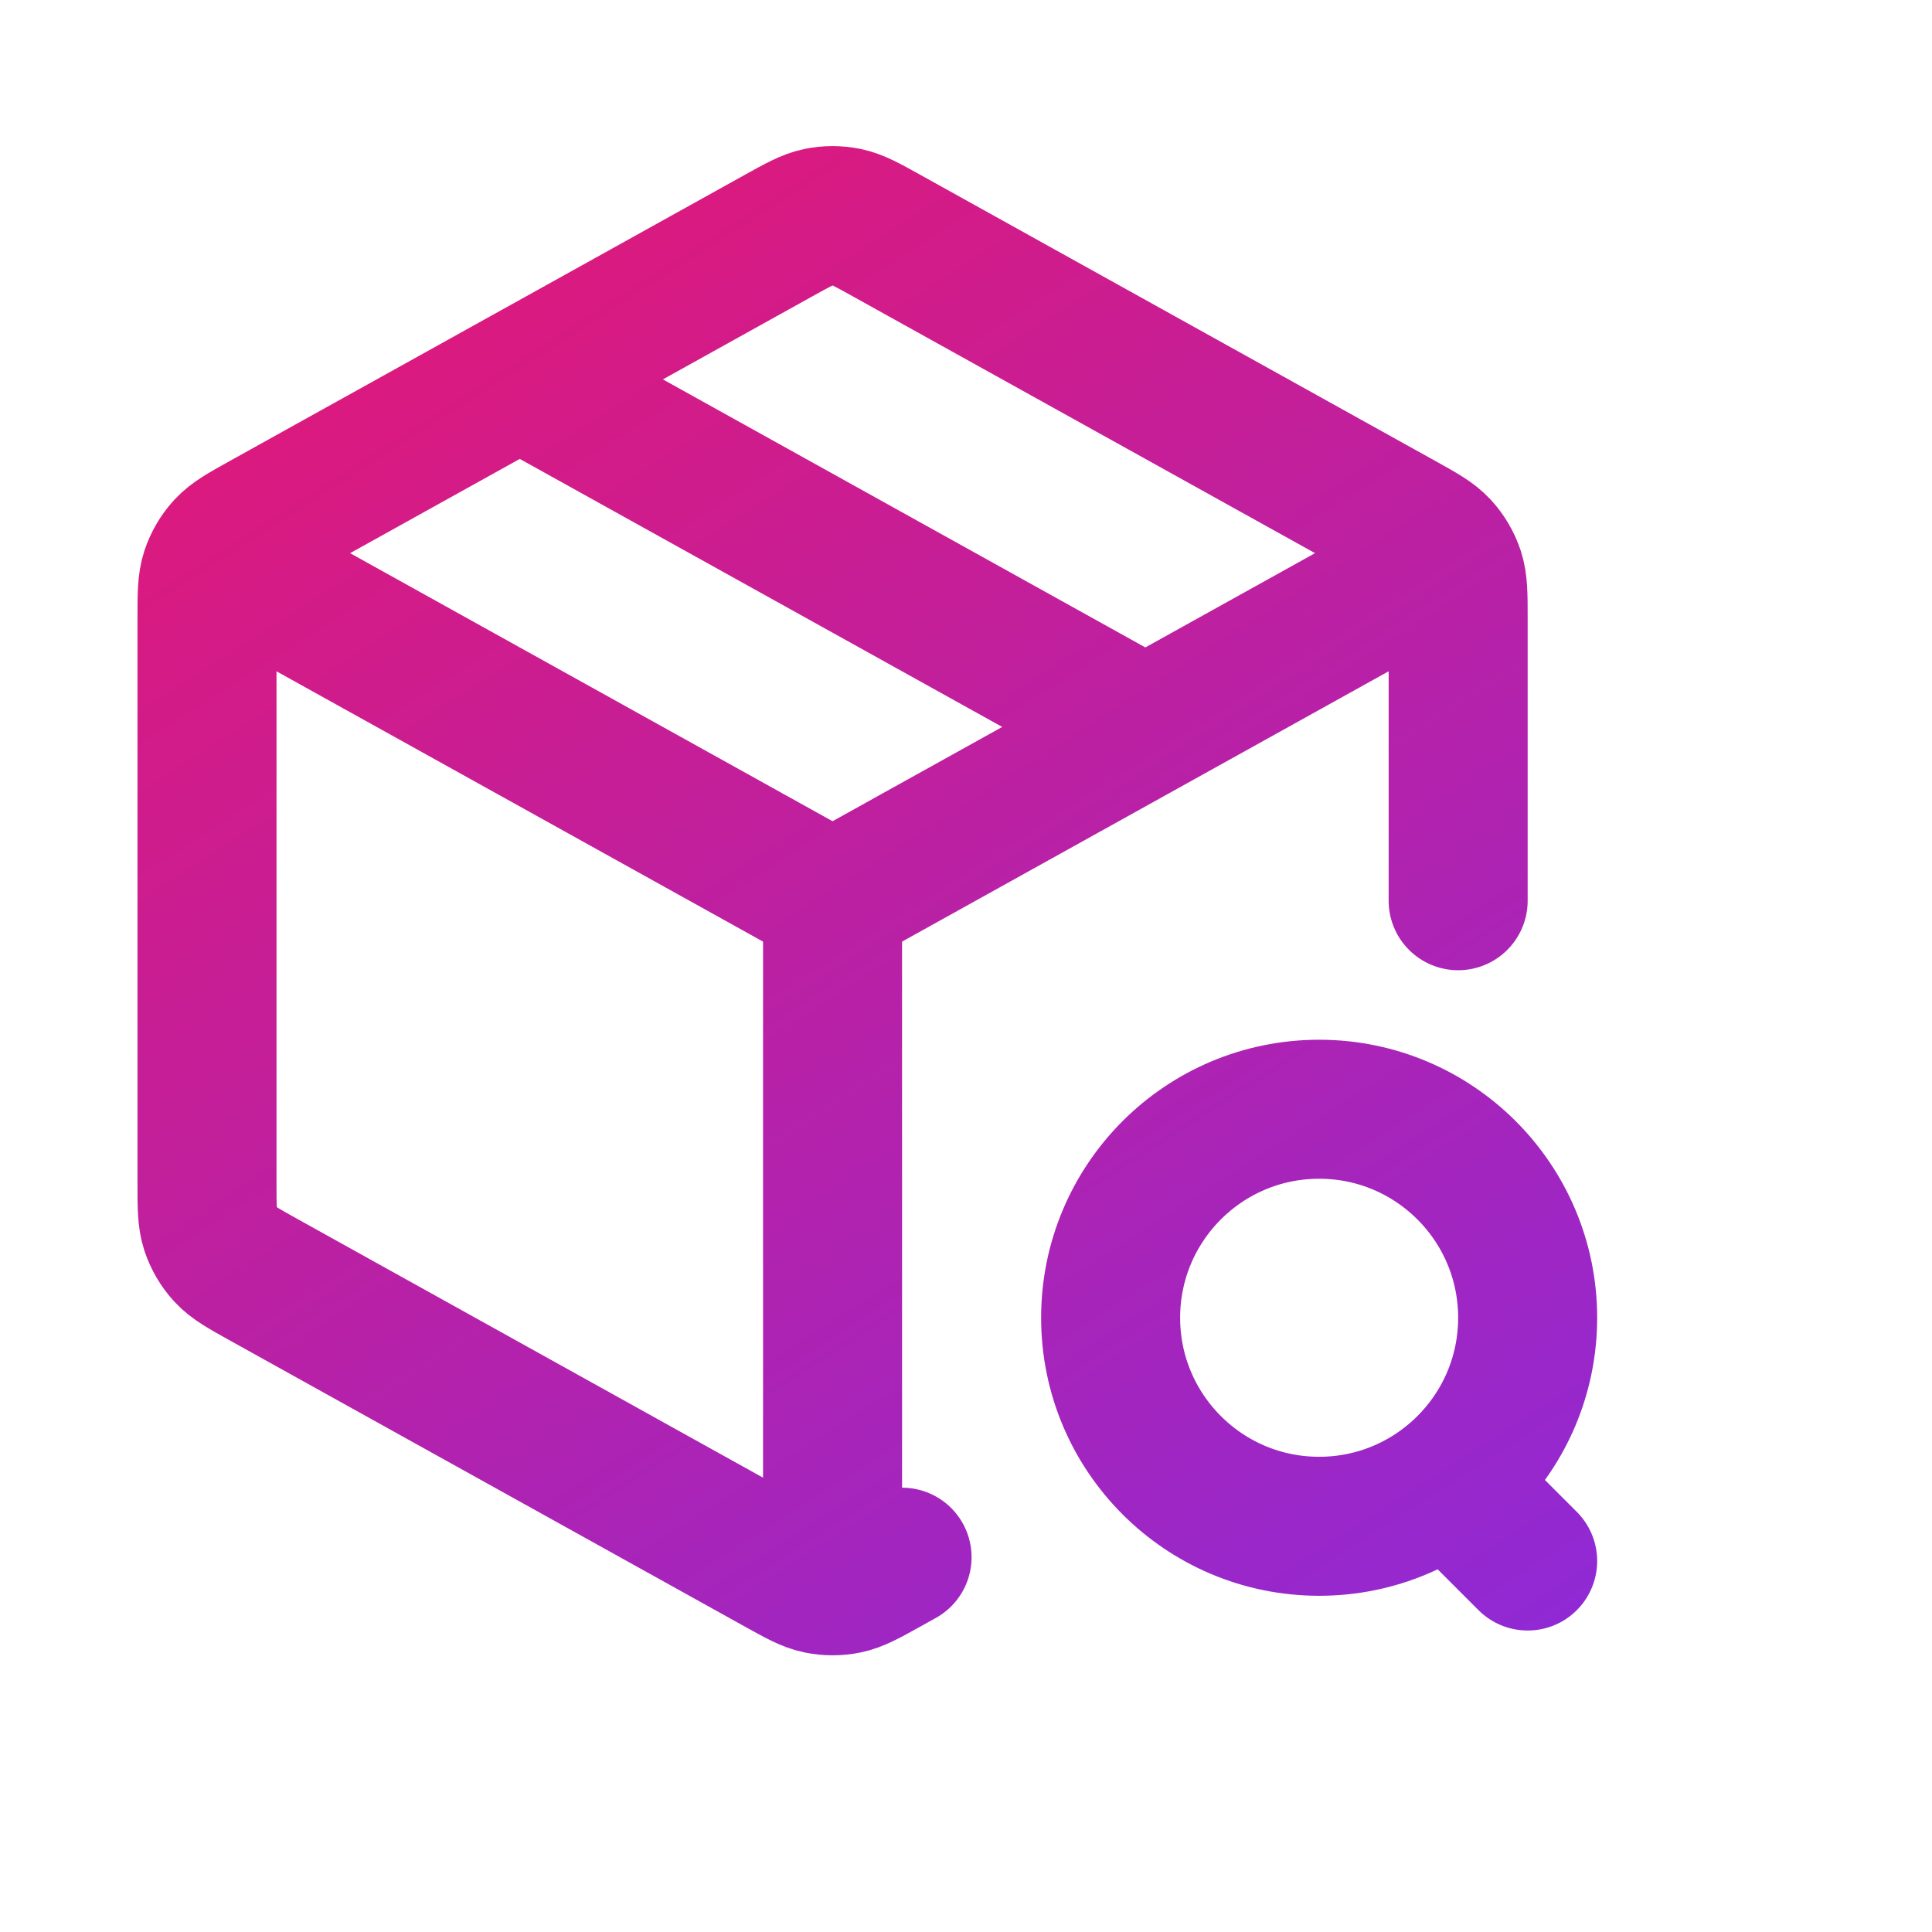 <?xml version="1.0" encoding="utf-8"?>
<svg xmlns="http://www.w3.org/2000/svg" width="39" height="39" viewBox="0 0 42 42" fill="none">
<path d="M30.943 12.445L18.099 19.581M18.099 19.581L5.255 12.445M18.099 19.581L18.099 33.935M31.699 19.581V13.448C31.699 12.93 31.699 12.671 31.623 12.44C31.555 12.236 31.445 12.049 31.299 11.89C31.134 11.711 30.908 11.586 30.455 11.334L19.274 5.122C18.845 4.884 18.631 4.765 18.404 4.718C18.203 4.677 17.996 4.677 17.795 4.718C17.568 4.765 17.354 4.884 16.925 5.122L5.744 11.334C5.291 11.586 5.065 11.711 4.9 11.89C4.754 12.049 4.644 12.236 4.576 12.44C4.5 12.671 4.5 12.93 4.5 13.448V25.713C4.5 26.231 4.5 26.49 4.576 26.721C4.644 26.925 4.754 27.113 4.9 27.271C5.065 27.45 5.291 27.575 5.744 27.827L16.925 34.039C17.354 34.277 17.568 34.396 17.795 34.443C17.996 34.484 18.203 34.484 18.404 34.443C18.631 34.396 18.845 34.277 19.274 34.039L19.61 33.852M11.3 8.248L24.899 15.803M33.21 33.935L31.699 32.424M33.21 28.647C33.21 31.15 31.18 33.18 28.677 33.18C26.173 33.18 24.144 31.15 24.144 28.647C24.144 26.143 26.173 24.114 28.677 24.114C31.18 24.114 33.21 26.143 33.21 28.647Z" stroke="url(#paint0_linear_9738_27535)" stroke-width="3.022" stroke-linecap="round" stroke-linejoin="round"/>
<defs>
<linearGradient id="paint0_linear_9738_27535" x1="11.44" y1="-7.828" x2="43.955" y2="42.977" gradientUnits="userSpaceOnUse">
<stop stop-color="#F21564"/>
<stop offset="1" stop-color="#782EF0"/>
</linearGradient>
</defs>
</svg>